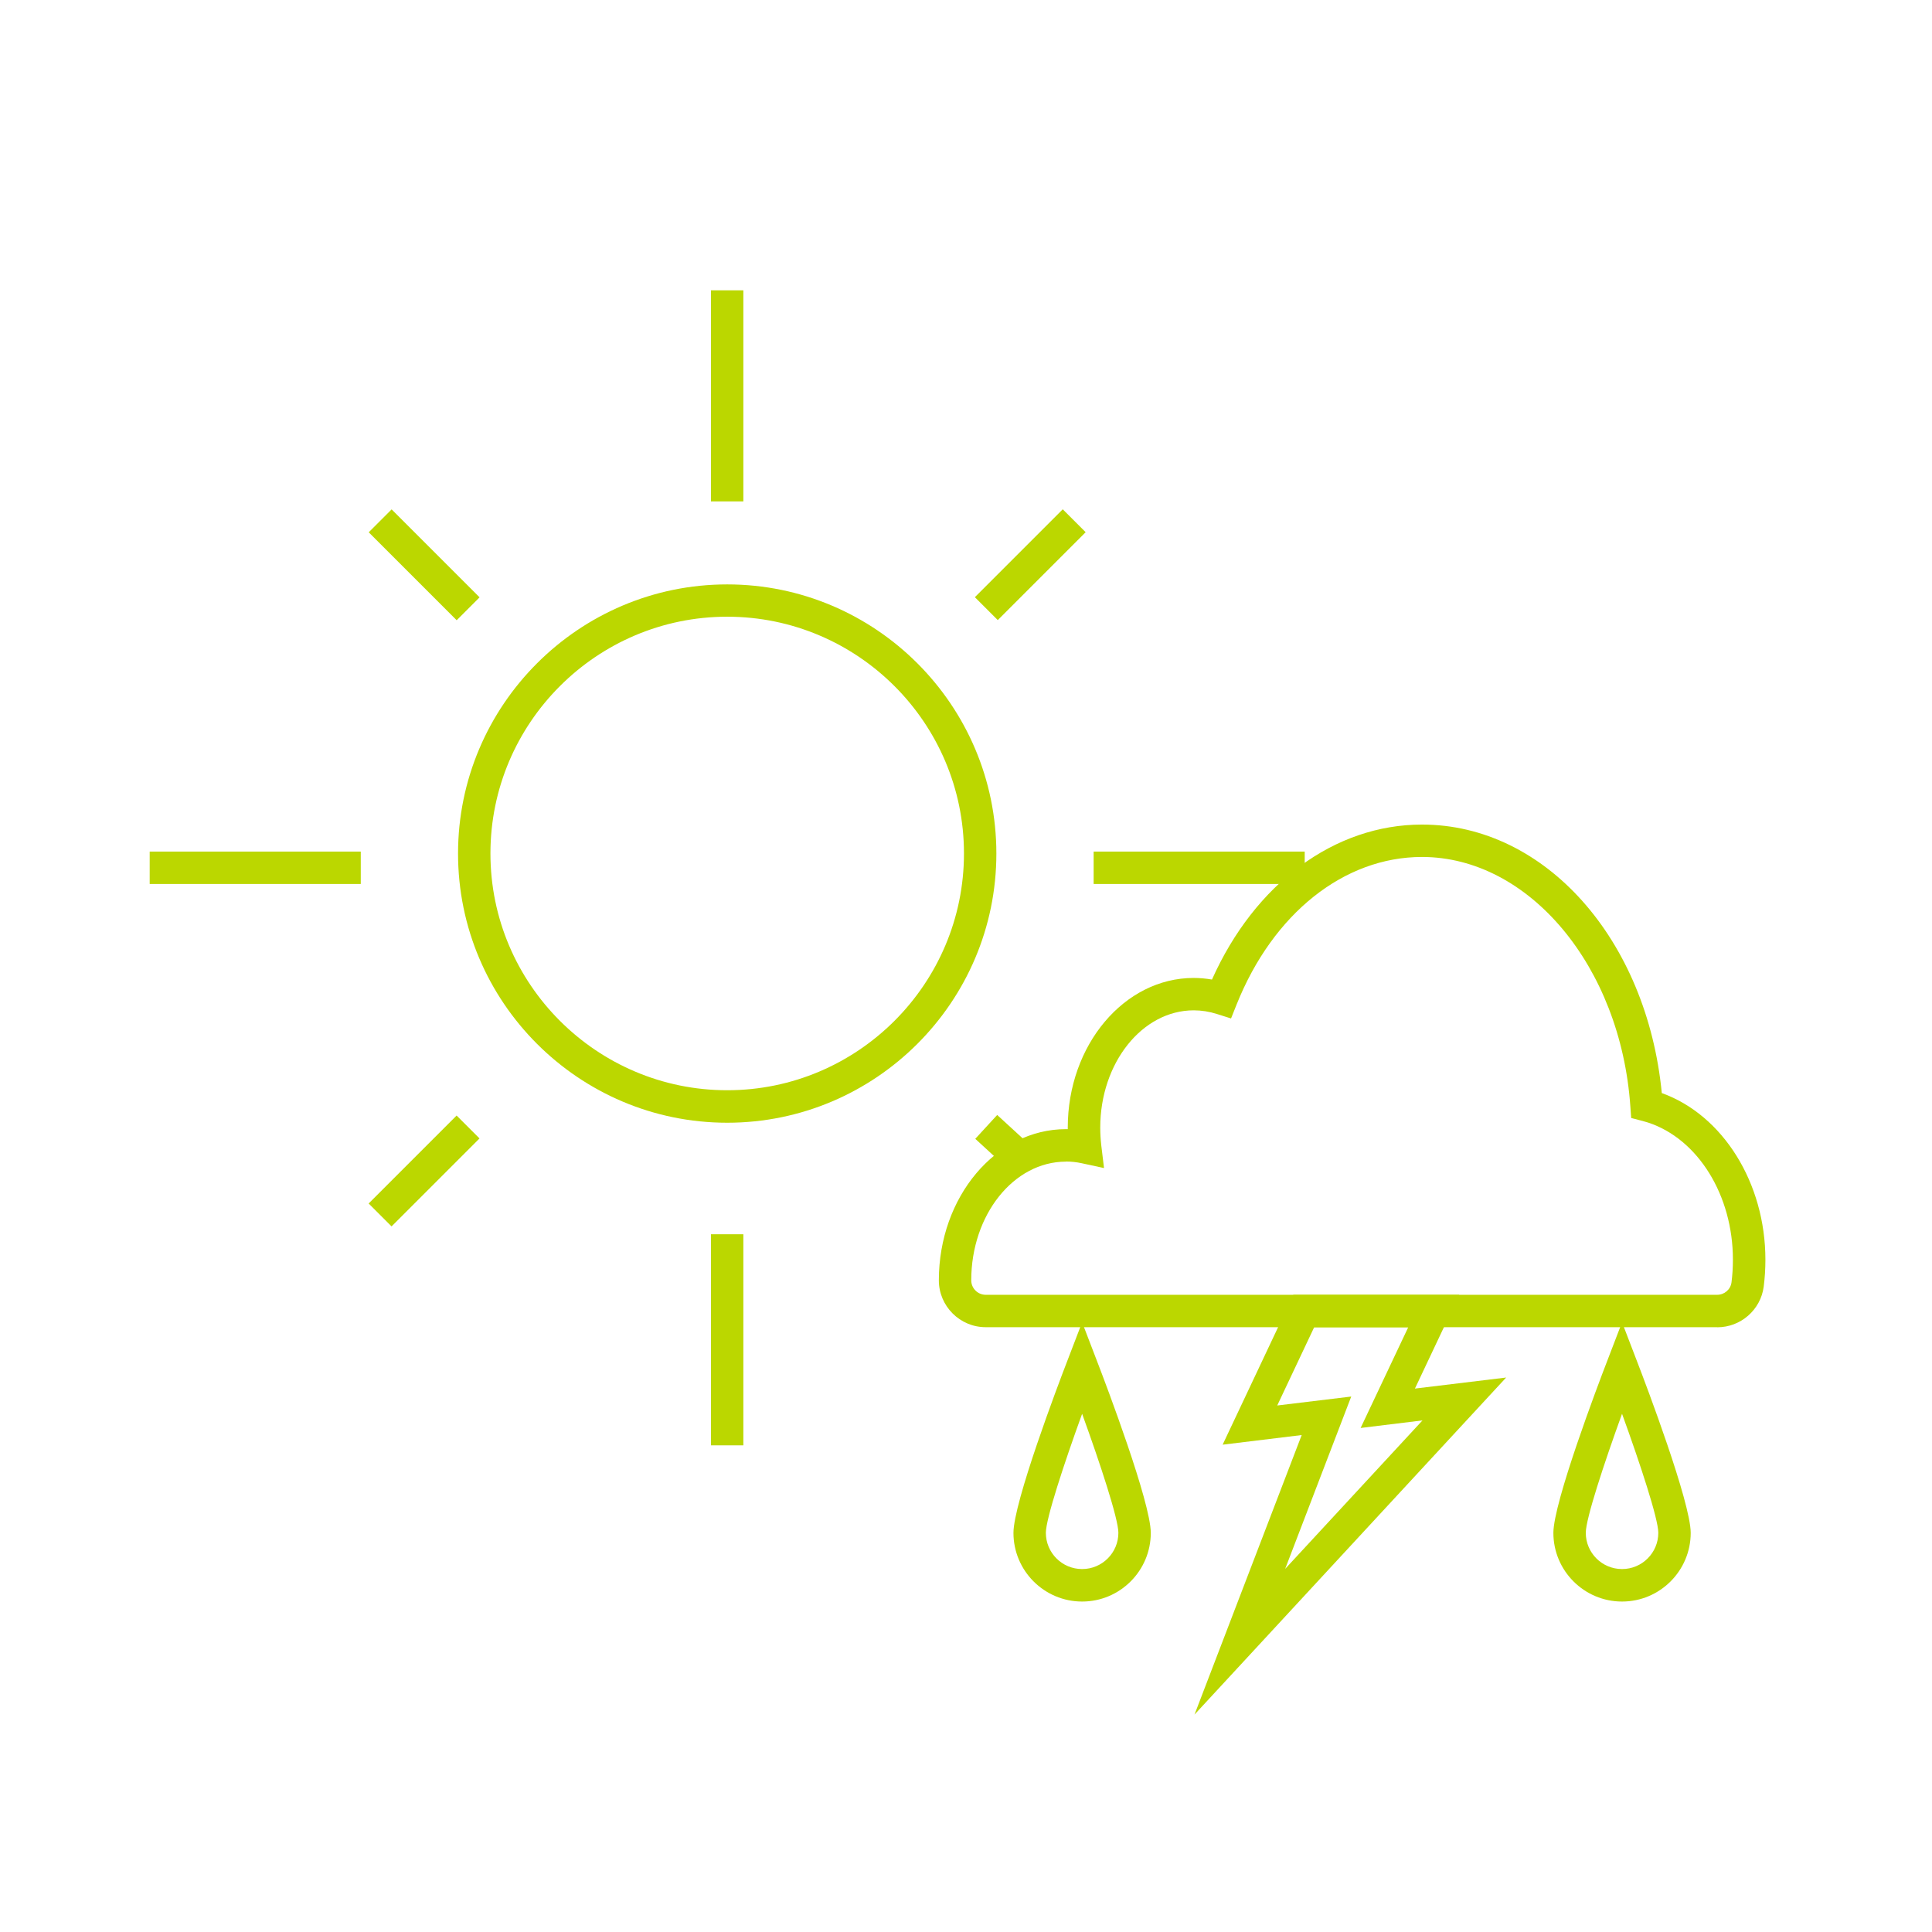 <?xml version="1.0" encoding="UTF-8"?>
<svg id="Layer_2" data-name="Layer 2" xmlns="http://www.w3.org/2000/svg" viewBox="0 0 204.57 204.57">
  <defs>
    <style>
      .cls-1 {
        fill: none;
      }

      .cls-2 {
        fill: #bbd700;
      }
    </style>
  </defs>
  <g id="Layer_1-2" data-name="Layer 1">
    <rect class="cls-1" width="204.57" height="204.57"/>
    <g>
      <g>
        <g>
          <path class="cls-2" d="M171.75,169.58c-4.01,0-7.27-3.26-7.27-7.27,0-3.22,4.72-15.67,5.67-18.13l1.6-4.17,1.6,4.17c.95,2.46,5.67,14.91,5.67,18.13,0,4.01-3.26,7.27-7.27,7.27ZM171.75,149.7c-1.92,5.29-3.84,11.13-3.84,12.6,0,2.12,1.72,3.84,3.84,3.84s3.84-1.72,3.84-3.84c0-1.47-1.92-7.31-3.84-12.6Z"/>
          <path class="cls-2" d="M114.58,169.58c-4.01,0-7.27-3.26-7.27-7.27,0-3.22,4.72-15.67,5.67-18.13l1.6-4.17,1.6,4.17c.95,2.46,5.67,14.91,5.67,18.13,0,4.01-3.26,7.27-7.27,7.27ZM114.58,149.7c-1.92,5.29-3.84,11.13-3.84,12.6,0,2.12,1.72,3.84,3.84,3.84s3.84-1.72,3.84-3.84c0-1.47-1.92-7.31-3.84-12.6Z"/>
        </g>
        <g>
          <path class="cls-2" d="M126.48,181.55l11.35-29.6-8.37,1.02,7.49-15.87h17.56l-4.69,9.93,9.66-1.17-33,35.69ZM143.08,147.86l-7,18.26,14.54-15.72-6.55.8,5.04-10.66h-9.96l-3.91,8.28,7.86-.95Z"/>
          <path class="cls-2" d="M181.82,140.53h-77.45c-2.73,0-4.96-2.23-4.96-4.96,0-8.83,6.04-16.01,13.46-16.01.06,0,.13,0,.19,0,0-.05,0-.11,0-.16,0-8.74,5.98-15.85,13.33-15.85.65,0,1.3.06,1.94.17,4.54-10.16,12.96-16.41,22.24-16.41,13.04,0,23.8,12.14,25.39,28.43,6.48,2.33,10.97,9.52,10.97,17.65,0,.95-.06,1.91-.18,2.85-.32,2.45-2.43,4.3-4.92,4.3ZM112.86,123c-5.53,0-10.02,5.64-10.02,12.57,0,.84.69,1.53,1.53,1.53h77.45c.77,0,1.42-.56,1.52-1.31.1-.79.15-1.6.15-2.41,0-6.82-3.7-12.79-8.99-14.52h0c-.19-.06-.39-.12-.59-.17l-1.19-.31-.09-1.23c-1.03-14.81-10.72-26.41-22.06-26.41-8.26,0-15.78,5.99-19.63,15.62l-.59,1.48-1.52-.48c-.79-.25-1.61-.38-2.43-.38-5.46,0-9.9,5.57-9.9,12.42,0,.63.04,1.26.11,1.89l.29,2.39-2.36-.51c-.55-.12-1.11-.18-1.68-.18Z"/>
        </g>
      </g>
      <g>
        <path class="cls-2" d="M77,118.88c-15.72,0-28.5-12.79-28.5-28.5s12.79-28.5,28.5-28.5,28.5,12.79,28.5,28.5-12.79,28.5-28.5,28.5ZM77,65.3c-13.82,0-25.07,11.25-25.07,25.07s11.25,25.07,25.07,25.07,25.07-11.25,25.07-25.07-11.25-25.07-25.07-25.07Z"/>
        <rect class="cls-2" x="75.28" y="30.74" width="3.43" height="22.35"/>
        <rect class="cls-2" x="75.28" y="130.69" width="3.43" height="22.35"/>
        <rect class="cls-2" x="15.85" y="90.17" width="22.35" height="3.43"/>
        <rect class="cls-2" x="115.8" y="90.17" width="22.35" height="3.43"/>
        <rect class="cls-2" x="43.19" y="53.22" width="3.43" height="13.17" transform="translate(-29.13 49.27) rotate(-45)"/>
        <rect class="cls-2" x="104.62" y="118.49" width="3.43" height="5.16" transform="translate(-54.77 117.53) rotate(-47.45)"/>
        <rect class="cls-2" x="38.32" y="122.27" width="13.17" height="3.43" transform="translate(-74.52 68.07) rotate(-45)"/>
        <rect class="cls-2" x="102.51" y="58.08" width="13.16" height="3.43" transform="translate(-10.33 94.65) rotate(-45)"/>
      </g>
    </g>
  </g>
</svg>